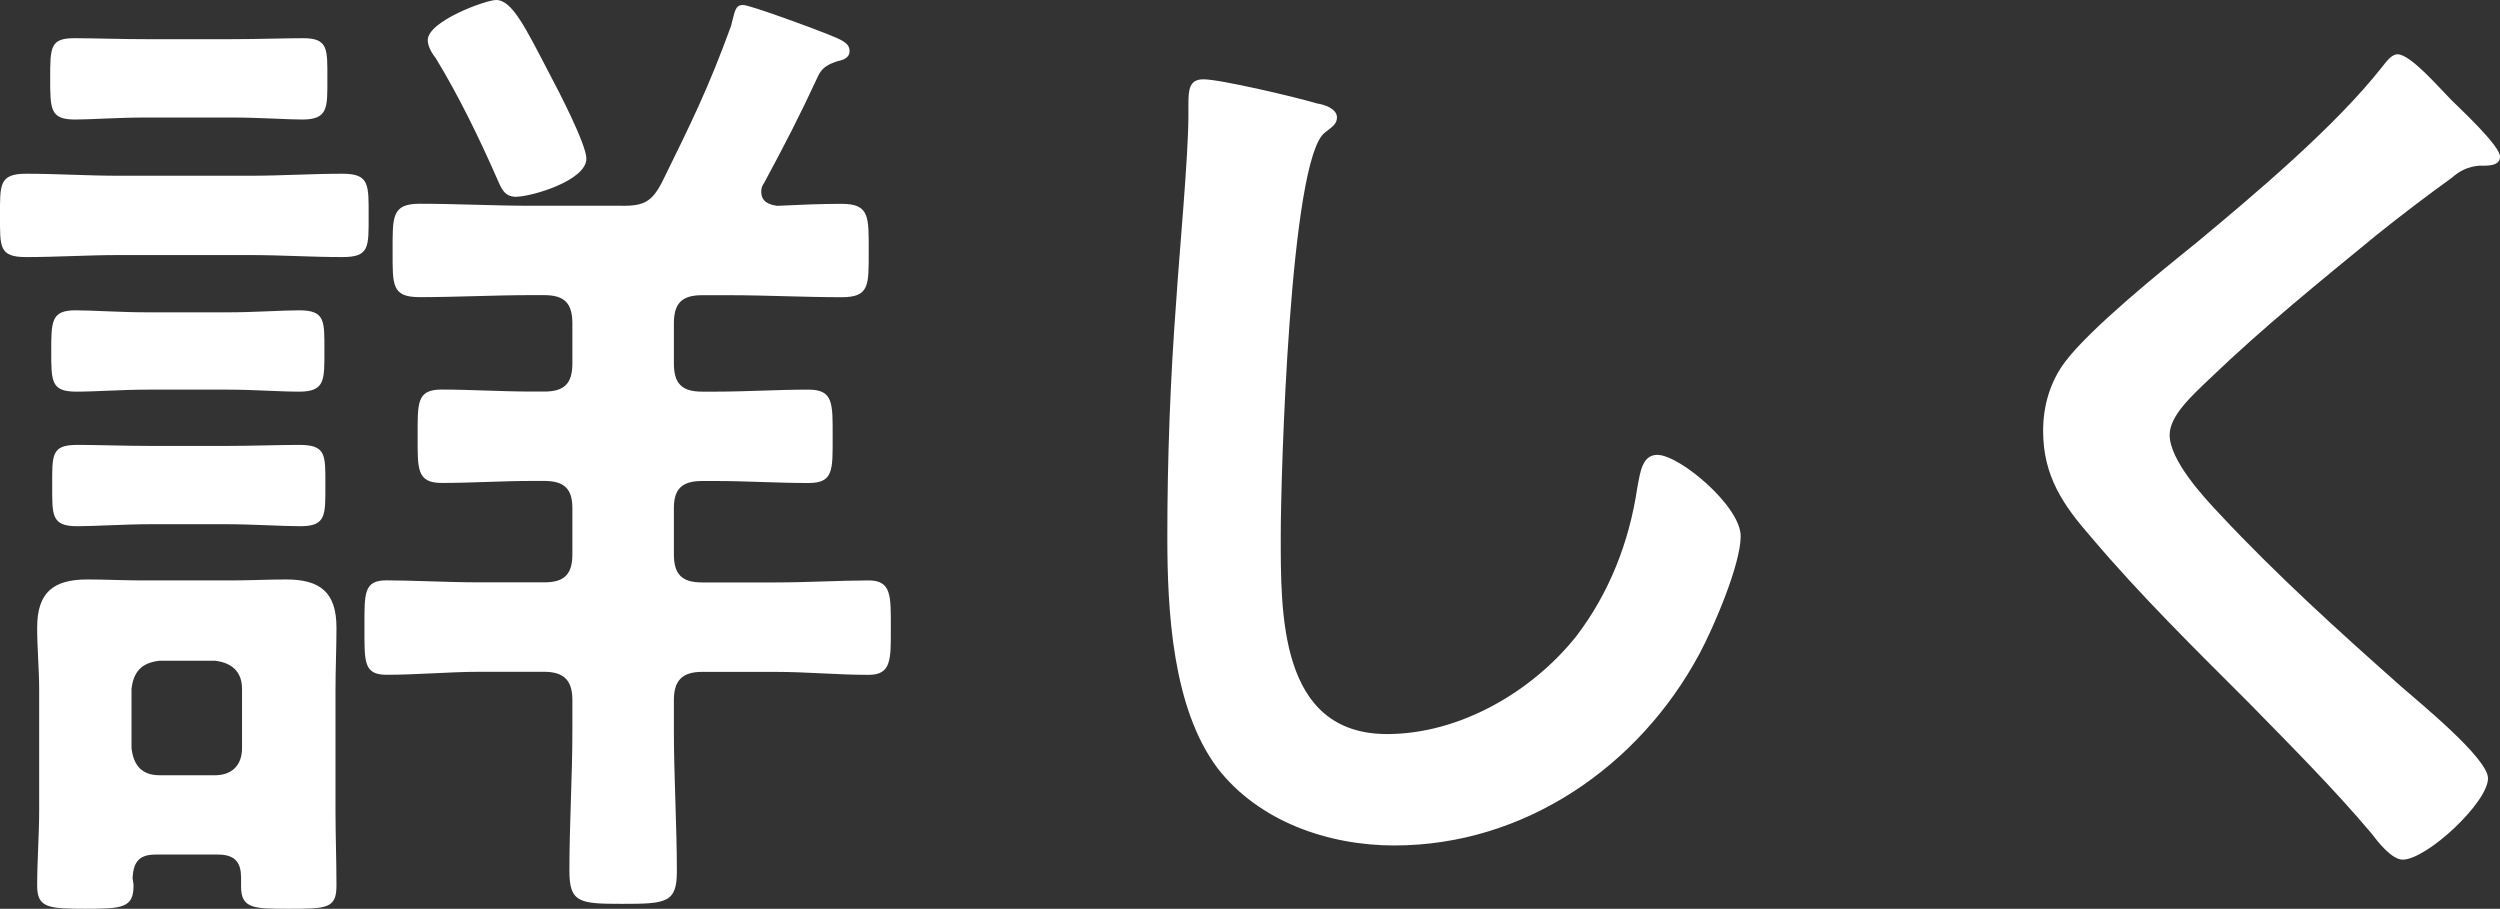 <?xml version="1.0" encoding="UTF-8"?>
<svg id="_レイヤー_2" data-name="レイヤー 2" xmlns="http://www.w3.org/2000/svg" viewBox="0 0 335.7 122.03">
  <rect x="0" y="0" width="335.7" height="122.03" fill="#333333" stroke="none"/>
  <defs>
    <style>
      .cls-1 {
        fill: #fff;
      }
    </style>
  </defs>
  <g id="caption">
    <g>
      <path class="cls-1" d="m15.91,34.25c-4.18,0-8.23.27-12.41.27C-.13,34.52,0,33.17,0,28.99s-.14-5.66,3.51-5.66c4.18,0,8.23.27,12.41.27h17.66c4.18,0,8.23-.27,12.41-.27,3.64,0,3.51,1.48,3.51,5.66s.13,5.53-3.51,5.53c-4.18,0-8.23-.27-12.41-.27H15.91Zm16.45,83.47c0-2.16-1.08-2.97-3.1-2.97h-8.36c-2.16,0-2.97.94-3.1,3.1,0,.27.13.67.13,1.08,0,2.97-1.48,3.1-6.47,3.1s-6.47-.14-6.47-3.1c0-3.37.27-6.74.27-10.11v-16.18c0-2.83-.27-5.53-.27-8.36,0-4.72,2.16-6.47,6.74-6.47,2.43,0,4.99.13,7.42.13h11.87c2.43,0,4.99-.13,7.42-.13,4.58,0,6.74,1.75,6.74,6.47,0,2.83-.13,5.53-.13,8.36v16.18c0,3.37.13,6.74.13,10.11,0,3.1-1.35,3.1-6.47,3.1-4.58,0-6.34,0-6.34-2.97v-1.35ZM19.55,15.78c-3.64,0-7.42.27-9.44.27-3.37,0-3.37-1.35-3.37-5.53s0-5.39,3.24-5.39c2.56,0,6.2.13,9.57.13h11.6c3.37,0,7.01-.13,9.57-.13,3.37,0,3.24,1.48,3.24,5.39s.14,5.53-3.37,5.53c-2.16,0-5.66-.27-9.44-.27h-11.6Zm.27,36.54c-3.51,0-6.88.27-9.57.27-3.37,0-3.37-1.35-3.37-5.39s0-5.53,3.24-5.53c2.29,0,6.07.27,9.71.27h10.79c3.51,0,7.28-.27,9.57-.27,3.51,0,3.37,1.48,3.37,5.39s.13,5.53-3.37,5.53c-2.83,0-6.07-.27-9.57-.27h-10.79Zm.54,18.07c-3.64,0-7.55.27-9.98.27-3.51,0-3.37-1.48-3.37-5.53s-.13-5.39,3.37-5.39c2.83,0,6.34.14,9.98.14h9.98c3.51,0,7.15-.14,9.84-.14,3.64,0,3.51,1.35,3.51,5.39s.13,5.53-3.37,5.53c-2.43,0-6.47-.27-9.98-.27h-9.98Zm8.5,33.71c2.29,0,3.64-1.35,3.64-3.64v-7.96c0-2.29-1.35-3.51-3.64-3.78h-7.42c-2.43.27-3.51,1.48-3.78,3.78v7.96c.27,2.29,1.35,3.64,3.78,3.64h7.42ZM83.6,27.64c2.83,0,3.91-.54,5.26-3.1,3.91-7.96,6.2-12.54,9.3-21.04.54-2.02.54-2.83,1.62-2.83.94,0,9.71,3.24,11.33,3.91,2.02.81,2.97,1.21,2.97,2.29,0,.94-.94,1.21-1.62,1.35-1.21.4-2.02.81-2.56,1.89-2.56,5.53-4.45,9.17-7.28,14.43-.27.4-.4.67-.4,1.21,0,1.35,1.08,1.75,2.16,1.89,2.83-.14,5.8-.27,8.63-.27,3.78,0,3.64,1.75,3.64,6.34s.13,6.2-3.64,6.2c-4.99,0-10.11-.27-15.1-.27h-3.64c-2.7,0-3.78,1.08-3.78,3.78v5.39c0,2.7,1.08,3.78,3.78,3.78h1.89c4.05,0,8.23-.27,12.41-.27,3.37,0,3.24,1.89,3.24,6.34s.13,6.2-3.24,6.2c-4.18,0-8.36-.27-12.41-.27h-1.89c-2.7,0-3.78,1.08-3.78,3.64v6.2c0,2.7,1.08,3.78,3.78,3.78h9.84c4.31,0,9.03-.27,12.54-.27,3.1,0,2.97,2.16,2.97,6.34s.13,6.34-2.97,6.34c-4.18,0-8.36-.4-12.54-.4h-9.84c-2.7,0-3.78,1.21-3.78,3.78v4.05c0,6.34.4,12.68.4,19.01,0,4.18-1.48,4.31-7.28,4.31s-7.15-.13-7.15-4.45c0-6.34.4-12.54.4-18.88v-4.05c0-2.56-1.08-3.78-3.78-3.78h-8.63c-4.18,0-8.36.4-12.54.4-3.1,0-2.97-1.75-2.97-6.34s-.13-6.34,2.97-6.34c3.37,0,8.23.27,12.54.27h8.63c2.7,0,3.78-1.08,3.78-3.78v-6.2c0-2.56-1.08-3.64-3.78-3.64h-1.62c-4.04,0-8.09.27-12.14.27-3.37,0-3.24-1.89-3.24-6.2,0-4.58-.14-6.34,3.24-6.34,3.91,0,7.96.27,12.14.27h1.62c2.7,0,3.78-1.08,3.78-3.78v-5.39c0-2.7-1.08-3.78-3.78-3.78h-1.75c-4.99,0-9.98.27-14.97.27-3.78,0-3.64-1.62-3.64-6.2s-.14-6.34,3.64-6.34c4.99,0,9.98.27,14.97.27h12.27Zm-14.29-1.21c-1.62,0-2.02-1.21-2.56-2.43-2.43-5.53-5.12-11.06-8.23-16.18-.54-.67-1.08-1.62-1.08-2.43,0-2.56,7.82-5.39,9.17-5.39,2.16,0,3.91,3.64,7.28,10.11,1.08,2.02,4.85,9.3,4.85,11.19,0,2.97-7.42,5.12-9.44,5.12Z"/>
      <path class="cls-1" d="m176.83,13.89c.94.13,2.7.67,2.7,1.89,0,.94-.81,1.35-1.62,2.02-4.72,3.51-5.93,46.25-5.93,53.94,0,10.52-.27,26.83,14.29,26.83,9.71,0,19.42-5.66,25.35-13.08,4.45-5.8,7.15-12.68,8.23-19.96.4-2.16.67-4.45,2.7-4.45,2.97,0,11.19,6.88,11.19,10.92,0,3.78-3.64,12.27-5.53,15.78-8.09,15.1-23.46,25.75-40.99,25.75-8.9,0-18.2-3.24-23.73-10.38-6.07-8.09-6.74-21.17-6.74-31.01,0-10.65.4-21.3,1.21-31.96.4-6.2,1.62-19.15,1.62-24.68v-1.48c0-2.02.13-3.37,2.02-3.37,2.29,0,12.54,2.43,15.24,3.24Z"/>
      <path class="cls-1" d="m335.7,21.04c0,1.35-1.89,1.21-2.83,1.21-1.48.14-2.56.67-3.64,1.62-3.37,2.43-6.74,4.99-10.11,7.69-7.55,6.2-15.24,12.41-22.25,19.15-2.56,2.43-5.53,5.12-5.53,7.69,0,3.37,4.45,8.23,6.74,10.65,7.69,8.23,16.05,15.78,24.41,23.19,2.29,2.02,11.6,9.57,11.6,12.27,0,3.24-8.23,10.92-11.46,10.92-1.48,0-3.37-2.43-4.18-3.51-5.12-6.07-10.79-11.73-16.32-17.39-7.28-7.28-14.7-14.56-21.31-22.38-3.78-4.31-6.47-8.23-6.47-14.29,0-3.37.94-6.61,2.97-9.3,3.37-4.45,12.68-12,17.39-15.78,7.96-6.61,18.88-15.78,25.22-23.87.54-.67,1.21-1.62,2.02-1.62,1.75,0,5.66,4.58,7.15,6.07,1.21,1.21,6.61,6.2,6.61,7.69Z"/>
    </g>
  </g>
</svg>